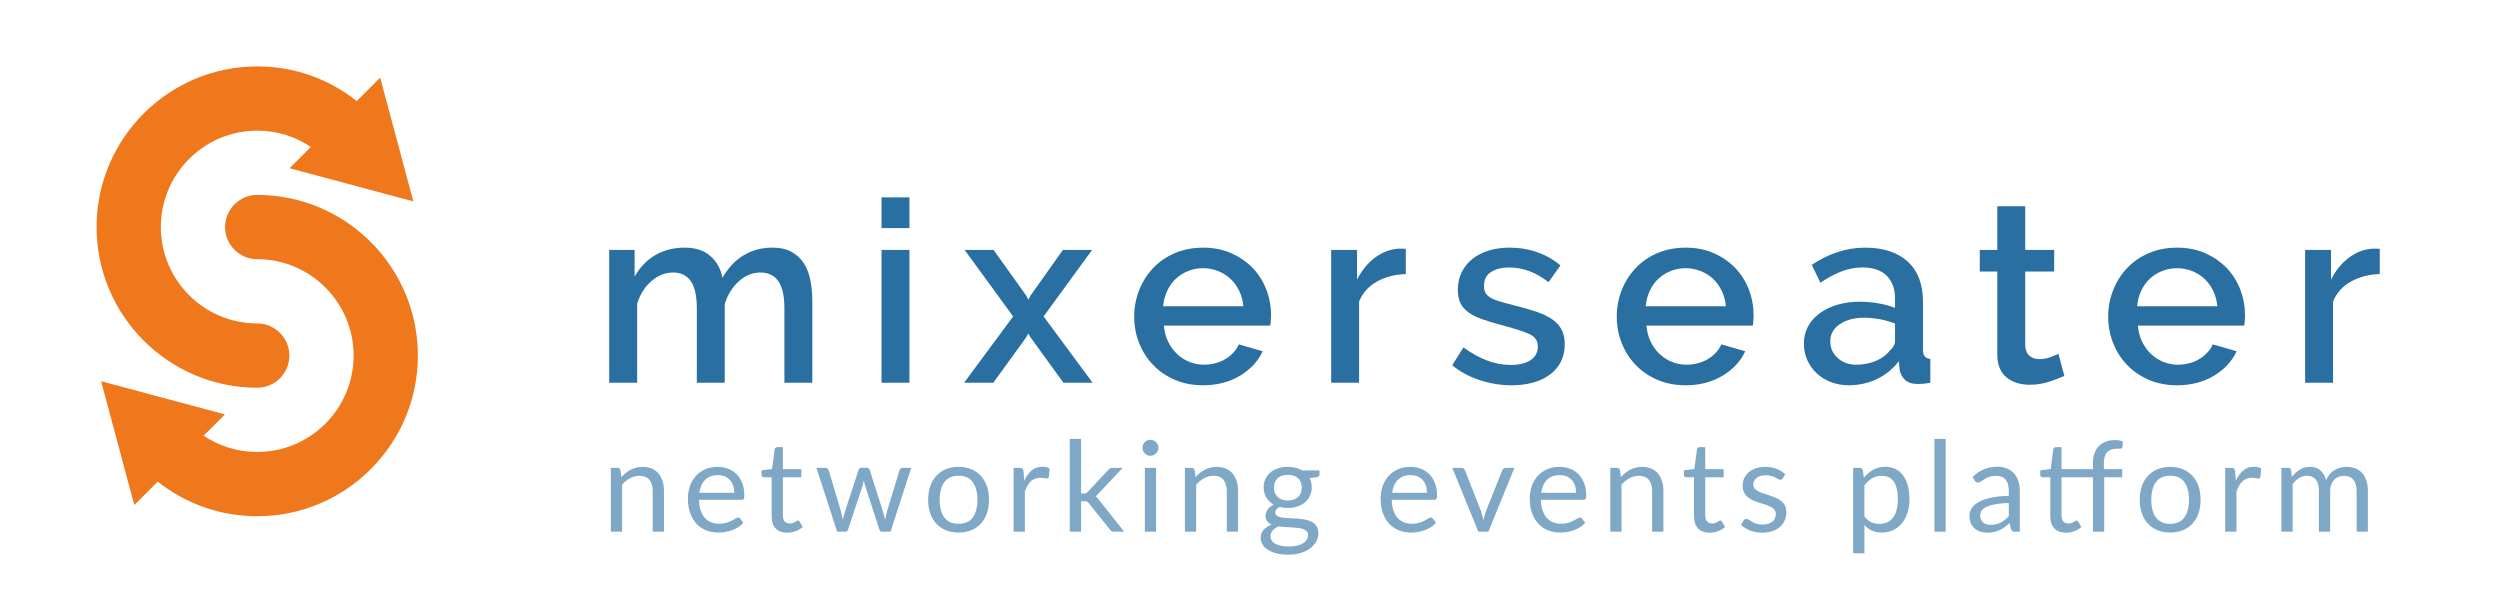 <?xml version="1.0" encoding="utf-8"?>
<!-- Generator: Adobe Illustrator 15.0.0, SVG Export Plug-In . SVG Version: 6.00 Build 0)  -->
<svg version="1.2" baseProfile="tiny" id="Warstwa_1"
	 xmlns="http://www.w3.org/2000/svg" xmlns:xlink="http://www.w3.org/1999/xlink" x="0px" y="0px" width="322px" height="79px"
	 viewBox="0 0 322 79" xml:space="preserve">
<g>
	<path fill="#296FA1" d="M104.63,49.294h-3.598v-9.582c0-1.591-0.261-2.759-0.785-3.5c-0.523-0.741-1.286-1.112-2.289-1.112
		c-1.024,0-1.956,0.377-2.796,1.128c-0.839,0.753-1.445,1.729-1.815,2.927v10.138H89.75v-9.582c0-1.613-0.262-2.785-0.786-3.516
		c-0.523-0.73-1.276-1.096-2.256-1.096c-1.025,0-1.962,0.372-2.813,1.112c-0.851,0.741-1.46,1.711-1.832,2.91v10.171h-3.597V32.191
		h3.271v3.433c0.674-1.198,1.563-2.119,2.665-2.764c1.1-0.642,2.359-0.964,3.777-0.964c1.417,0,2.535,0.371,3.352,1.111
		c0.818,0.741,1.323,1.668,1.52,2.779c0.719-1.264,1.624-2.228,2.715-2.895c1.089-0.664,2.333-0.996,3.726-0.996
		c1.004,0,1.836,0.19,2.502,0.57c0.667,0.383,1.193,0.891,1.587,1.522c0.392,0.632,0.665,1.368,0.818,2.207
		c0.152,0.839,0.229,1.728,0.229,2.666V49.294z"/>
	<path fill="#296FA1" d="M113.54,25.422h3.597v3.957h-3.597V25.422z M113.54,32.191h3.597v17.104h-3.597V32.191z"/>
	<polygon fill="#296FA1" points="127.971,32.191 132.158,38.045 132.453,38.6 132.748,38.045 136.901,32.191 140.661,32.191 
		134.415,40.759 140.726,49.294 136.966,49.294 132.748,43.474 132.453,42.95 132.158,43.474 127.939,49.294 124.178,49.294 
		130.49,40.759 124.244,32.191 	"/>
	<path fill="#296FA1" d="M154.948,49.623c-1.33,0-2.541-0.236-3.63-0.704c-1.091-0.47-2.023-1.107-2.797-1.915
		c-0.774-0.806-1.373-1.744-1.798-2.812c-0.426-1.067-0.64-2.202-0.64-3.4c0-1.198,0.214-2.339,0.64-3.417
		c0.425-1.079,1.024-2.028,1.798-2.845c0.773-0.818,1.706-1.46,2.797-1.929c1.089-0.468,2.31-0.703,3.663-0.703
		c1.329,0,2.535,0.239,3.614,0.719c1.078,0.48,2,1.118,2.762,1.914c0.764,0.797,1.347,1.724,1.749,2.78
		c0.404,1.058,0.606,2.163,0.606,3.318c0,0.263-0.012,0.509-0.033,0.737c-0.022,0.229-0.044,0.42-0.064,0.571h-13.703
		c0.065,0.764,0.244,1.45,0.539,2.061c0.295,0.611,0.675,1.139,1.144,1.586c0.47,0.447,1.003,0.79,1.603,1.03
		c0.599,0.24,1.226,0.359,1.881,0.359c0.479,0,0.952-0.059,1.422-0.18c0.469-0.119,0.9-0.293,1.293-0.523
		c0.392-0.229,0.739-0.505,1.045-0.833c0.305-0.327,0.544-0.688,0.72-1.08l3.074,0.884c-0.587,1.287-1.565,2.338-2.927,3.155
		C158.343,49.213,156.757,49.623,154.948,49.623 M160.147,39.451c-0.065-0.719-0.245-1.384-0.539-1.995
		c-0.296-0.61-0.671-1.128-1.129-1.553c-0.458-0.426-0.993-0.756-1.603-0.998c-0.61-0.239-1.254-0.36-1.929-0.36
		c-0.677,0-1.314,0.121-1.913,0.36c-0.601,0.241-1.129,0.572-1.586,0.998c-0.458,0.425-0.829,0.943-1.112,1.553
		c-0.284,0.611-0.458,1.275-0.523,1.995H160.147z"/>
	<path fill="#296FA1" d="M181.067,35.298c-1.394,0.044-2.632,0.365-3.711,0.965c-1.081,0.6-1.849,1.454-2.306,2.567v10.464h-3.596
		V32.191h3.335v3.826c0.589-1.177,1.357-2.12,2.304-2.829c0.95-0.709,1.969-1.096,3.06-1.161h0.539c0.142,0,0.268,0.012,0.376,0.033
		V35.298z"/>
	<path fill="#296FA1" d="M194.668,49.622c-1.373,0-2.742-0.223-4.104-0.671c-1.362-0.446-2.533-1.084-3.516-1.911l1.44-2.291
		c1.024,0.741,2.037,1.303,3.041,1.684c1.004,0.382,2.028,0.572,3.075,0.572c1.068,0,1.913-0.207,2.534-0.621
		c0.623-0.414,0.932-1.003,0.932-1.765c0-0.72-0.349-1.244-1.046-1.571c-0.697-0.327-1.788-0.686-3.271-1.078
		c-1.068-0.284-1.983-0.557-2.746-0.818c-0.764-0.262-1.386-0.567-1.864-0.916c-0.48-0.349-0.831-0.752-1.047-1.21
		c-0.219-0.458-0.328-1.014-0.328-1.667c0-0.873,0.17-1.647,0.507-2.322c0.338-0.677,0.806-1.248,1.405-1.717
		c0.601-0.468,1.302-0.823,2.109-1.063c0.807-0.24,1.679-0.36,2.617-0.36c1.285,0,2.486,0.197,3.598,0.589
		c1.112,0.392,2.103,0.958,2.977,1.701l-1.536,2.158c-1.594-1.264-3.282-1.896-5.071-1.896c-0.916,0-1.683,0.189-2.305,0.571
		c-0.622,0.382-0.933,0.987-0.933,1.815c0,0.35,0.065,0.644,0.197,0.883c0.131,0.24,0.343,0.448,0.637,0.622
		c0.294,0.175,0.677,0.333,1.145,0.474c0.468,0.143,1.051,0.3,1.75,0.474c1.155,0.284,2.153,0.568,2.993,0.851
		c0.838,0.284,1.531,0.616,2.076,0.997c0.545,0.382,0.948,0.83,1.21,1.342c0.261,0.512,0.392,1.129,0.392,1.849
		c0,1.634-0.616,2.927-1.846,3.875C198.456,49.148,196.784,49.622,194.668,49.622"/>
	<path fill="#296FA1" d="M217.101,49.623c-1.331,0-2.542-0.236-3.63-0.704c-1.091-0.47-2.023-1.107-2.797-1.915
		c-0.774-0.806-1.373-1.744-1.798-2.812c-0.425-1.067-0.638-2.202-0.638-3.4c0-1.198,0.212-2.339,0.638-3.417
		c0.426-1.079,1.024-2.028,1.798-2.845c0.774-0.818,1.707-1.46,2.797-1.929c1.089-0.468,2.31-0.703,3.662-0.703
		c1.329,0,2.535,0.239,3.615,0.719c1.079,0.48,2,1.118,2.762,1.914c0.764,0.797,1.346,1.724,1.75,2.78
		c0.403,1.058,0.604,2.163,0.604,3.318c0,0.263-0.011,0.509-0.033,0.737c-0.022,0.229-0.043,0.42-0.064,0.571h-13.703
		c0.064,0.764,0.245,1.45,0.539,2.061c0.295,0.611,0.675,1.139,1.144,1.586c0.471,0.447,1.002,0.79,1.604,1.03
		c0.598,0.24,1.225,0.359,1.88,0.359c0.479,0,0.954-0.059,1.423-0.18c0.468-0.119,0.899-0.293,1.292-0.523
		c0.392-0.229,0.741-0.505,1.046-0.833c0.305-0.327,0.544-0.688,0.72-1.08l3.073,0.884c-0.586,1.287-1.563,2.338-2.926,3.155
		C220.495,49.213,218.909,49.623,217.101,49.623 M222.299,39.451c-0.065-0.719-0.245-1.384-0.539-1.995
		c-0.294-0.61-0.671-1.128-1.129-1.553c-0.458-0.426-0.993-0.756-1.603-0.998c-0.611-0.239-1.253-0.36-1.928-0.36
		c-0.677,0-1.315,0.121-1.915,0.36c-0.6,0.241-1.127,0.572-1.586,0.998c-0.458,0.425-0.829,0.943-1.112,1.553
		c-0.284,0.611-0.457,1.275-0.522,1.995H222.299z"/>
	<path fill="#296FA1" d="M238.127,49.622c-0.829,0-1.596-0.138-2.306-0.41c-0.708-0.272-1.318-0.648-1.831-1.129
		c-0.513-0.478-0.917-1.045-1.208-1.699c-0.295-0.655-0.443-1.363-0.443-2.125c0-0.807,0.175-1.538,0.523-2.192
		c0.347-0.653,0.845-1.22,1.489-1.699c0.642-0.481,1.404-0.851,2.288-1.113c0.882-0.262,1.857-0.392,2.927-0.392
		c0.807,0,1.604,0.07,2.386,0.212c0.786,0.142,1.495,0.333,2.127,0.571v-1.176c0-1.265-0.36-2.251-1.079-2.96
		c-0.72-0.708-1.757-1.063-3.107-1.063c-0.917,0-1.815,0.168-2.697,0.507c-0.883,0.337-1.793,0.823-2.732,1.455l-1.112-2.29
		c2.204-1.481,4.491-2.222,6.868-2.222c2.354,0,4.187,0.6,5.495,1.798c1.309,1.2,1.961,2.922,1.961,5.167v6.181
		c0,0.764,0.316,1.155,0.948,1.177v3.074c-0.349,0.064-0.649,0.109-0.898,0.132c-0.251,0.021-0.496,0.032-0.735,0.032
		c-0.698,0-1.238-0.173-1.619-0.523c-0.382-0.349-0.615-0.796-0.703-1.341l-0.098-1.078c-0.765,1.002-1.708,1.771-2.829,2.304
		C240.618,49.354,239.414,49.622,238.127,49.622 M239.108,46.973c0.872,0,1.695-0.159,2.469-0.474
		c0.774-0.316,1.379-0.758,1.817-1.324c0.458-0.393,0.686-0.807,0.686-1.244v-2.256c-0.611-0.24-1.259-0.425-1.945-0.556
		c-0.687-0.131-1.358-0.196-2.013-0.196c-1.286,0-2.338,0.277-3.155,0.834c-0.818,0.556-1.227,1.292-1.227,2.208
		c0,0.849,0.315,1.564,0.949,2.141C237.323,46.685,238.127,46.973,239.108,46.973"/>
	<path fill="#296FA1" d="M265.886,48.412c-0.458,0.217-1.091,0.463-1.898,0.736c-0.805,0.271-1.666,0.408-2.583,0.408
		c-0.568,0-1.101-0.076-1.602-0.23c-0.503-0.151-0.943-0.38-1.325-0.686c-0.383-0.306-0.682-0.703-0.9-1.194
		c-0.218-0.49-0.326-1.084-0.326-1.782V34.97h-2.256v-2.778h2.256v-5.626h3.596v5.626h3.73v2.778h-3.73v9.551
		c0.044,0.611,0.235,1.052,0.572,1.323c0.339,0.274,0.758,0.409,1.26,0.409c0.502,0,0.98-0.087,1.439-0.26
		c0.458-0.175,0.796-0.317,1.013-0.425L265.886,48.412z"/>
	<path fill="#296FA1" d="M280.396,49.623c-1.331,0-2.541-0.236-3.63-0.704c-1.09-0.47-2.023-1.107-2.797-1.915
		c-0.773-0.806-1.372-1.744-1.797-2.812c-0.425-1.067-0.639-2.202-0.639-3.4c0-1.198,0.214-2.339,0.639-3.417
		c0.425-1.079,1.024-2.028,1.797-2.845c0.774-0.818,1.707-1.46,2.797-1.929c1.09-0.468,2.31-0.703,3.663-0.703
		c1.329,0,2.536,0.239,3.614,0.719c1.079,0.48,2,1.118,2.763,1.914c0.763,0.797,1.345,1.724,1.749,2.78
		c0.403,1.058,0.604,2.163,0.604,3.318c0,0.263-0.011,0.509-0.032,0.737c-0.022,0.229-0.045,0.42-0.067,0.571h-13.7
		c0.063,0.764,0.244,1.45,0.538,2.061c0.294,0.611,0.675,1.139,1.144,1.586c0.47,0.447,1.004,0.79,1.604,1.03
		c0.598,0.24,1.225,0.359,1.881,0.359c0.477,0,0.951-0.059,1.421-0.18c0.469-0.119,0.901-0.293,1.292-0.523
		c0.392-0.229,0.74-0.505,1.045-0.833c0.306-0.327,0.546-0.688,0.72-1.08l3.075,0.884c-0.588,1.287-1.565,2.338-2.928,3.155
		C283.791,49.213,282.204,49.623,280.396,49.623 M285.595,39.451c-0.064-0.719-0.245-1.384-0.539-1.995
		c-0.296-0.61-0.671-1.128-1.13-1.553c-0.457-0.426-0.992-0.756-1.602-0.998c-0.61-0.239-1.254-0.36-1.928-0.36
		c-0.676,0-1.314,0.121-1.914,0.36c-0.601,0.241-1.128,0.572-1.586,0.998c-0.458,0.425-0.829,0.943-1.112,1.553
		c-0.284,0.611-0.457,1.275-0.523,1.995H285.595z"/>
	<path fill="#296FA1" d="M306.515,35.298c-1.394,0.044-2.631,0.365-3.711,0.965c-1.079,0.6-1.849,1.454-2.307,2.567v10.464H296.9
		V32.191h3.336v3.826c0.588-1.177,1.357-2.12,2.306-2.829c0.948-0.709,1.966-1.096,3.058-1.161h0.54
		c0.141,0,0.267,0.012,0.375,0.033V35.298z"/>
	<path fill="#EF771C" d="M33.131,49.938c2.285,0,4.139-1.854,4.139-4.139c0-2.286-1.854-4.139-4.139-4.139
		c-6.846,0-12.415-5.568-12.415-12.415c0-6.847,5.569-12.417,12.415-12.417c2.497,0,4.88,0.734,6.905,2.095l-2.743,2.744
		l15.944,4.271L48.965,9.995l-3.018,3.018c-3.638-2.884-8.103-4.46-12.816-4.46c-11.409,0-20.692,9.282-20.692,20.692
		C12.439,40.654,21.723,49.938,33.131,49.938"/>
	<path fill="#EF771C" d="M33.131,25.106c-2.284,0-4.138,1.852-4.138,4.138c0,2.287,1.854,4.139,4.138,4.139
		c6.847,0,12.416,5.569,12.416,12.415c0,6.846-5.569,12.416-12.416,12.416c-2.496,0-4.879-0.734-6.905-2.095l2.744-2.744
		l-15.945-4.27l4.272,15.943l3.018-3.019c3.638,2.884,8.103,4.461,12.815,4.461c11.409,0,20.692-9.282,20.692-20.692
		C53.824,34.388,44.541,25.106,33.131,25.106"/>
</g>
<g>
	<path fill="#7FA8C6" d="M80.035,61.456c0.179-0.2,0.368-0.381,0.568-0.543s0.412-0.301,0.637-0.418
		c0.224-0.116,0.462-0.205,0.714-0.268c0.251-0.062,0.523-0.093,0.815-0.093c0.449,0,0.845,0.074,1.188,0.223s0.63,0.36,0.86,0.633
		s0.404,0.602,0.523,0.985c0.119,0.384,0.179,0.809,0.179,1.273v5.232h-1.452v-5.232c0-0.622-0.142-1.104-0.426-1.448
		c-0.284-0.343-0.715-0.515-1.293-0.515c-0.427,0-0.826,0.103-1.197,0.308c-0.37,0.206-0.712,0.484-1.026,0.835v6.051h-1.452v-8.217
		h0.868c0.206,0,0.333,0.1,0.381,0.3L80.035,61.456z"/>
	<path fill="#7FA8C6" d="M95.739,67.328c-0.178,0.216-0.392,0.404-0.641,0.564c-0.249,0.159-0.515,0.291-0.799,0.393
		c-0.284,0.103-0.577,0.18-0.88,0.231c-0.303,0.051-0.603,0.077-0.9,0.077c-0.567,0-1.091-0.096-1.569-0.288
		s-0.892-0.473-1.241-0.844c-0.349-0.37-0.62-0.829-0.815-1.375c-0.195-0.546-0.292-1.173-0.292-1.882
		c0-0.573,0.088-1.108,0.264-1.606c0.175-0.498,0.428-0.929,0.758-1.293c0.33-0.365,0.732-0.652,1.208-0.86
		c0.476-0.208,1.011-0.313,1.606-0.313c0.492,0,0.948,0.083,1.367,0.248c0.419,0.165,0.782,0.403,1.087,0.714
		c0.305,0.311,0.544,0.695,0.718,1.152c0.173,0.457,0.259,0.977,0.259,1.561c0,0.228-0.024,0.379-0.073,0.455
		c-0.049,0.076-0.141,0.113-0.276,0.113h-5.491c0.016,0.519,0.087,0.971,0.215,1.354c0.127,0.384,0.304,0.705,0.531,0.961
		s0.498,0.449,0.811,0.576c0.313,0.127,0.665,0.191,1.055,0.191c0.362,0,0.674-0.042,0.937-0.126
		c0.262-0.083,0.488-0.174,0.677-0.271c0.189-0.097,0.348-0.188,0.475-0.272c0.127-0.083,0.237-0.125,0.329-0.125
		c0.119,0,0.211,0.046,0.276,0.138L95.739,67.328z M94.571,63.475c0-0.335-0.047-0.642-0.142-0.92
		c-0.095-0.278-0.233-0.519-0.414-0.722c-0.181-0.203-0.401-0.359-0.661-0.47c-0.26-0.111-0.555-0.167-0.884-0.167
		c-0.692,0-1.24,0.202-1.643,0.604s-0.653,0.961-0.75,1.675H94.571z"/>
	<path fill="#7FA8C6" d="M101.409,68.61c-0.649,0-1.148-0.181-1.497-0.543c-0.349-0.362-0.523-0.884-0.523-1.565v-5.029h-0.989
		c-0.087,0-0.16-0.025-0.219-0.077c-0.06-0.051-0.089-0.131-0.089-0.239V60.58l1.347-0.17l0.333-2.539
		c0.016-0.081,0.053-0.147,0.109-0.199c0.057-0.051,0.131-0.077,0.223-0.077h0.73v2.831h2.377v1.046h-2.377v4.932
		c0,0.346,0.084,0.603,0.251,0.771c0.167,0.168,0.384,0.251,0.649,0.251c0.151,0,0.283-0.02,0.394-0.061s0.207-0.085,0.288-0.134
		c0.081-0.049,0.15-0.093,0.207-0.134s0.107-0.061,0.15-0.061c0.075,0,0.143,0.046,0.203,0.138l0.422,0.689
		c-0.249,0.233-0.549,0.416-0.9,0.548C102.144,68.543,101.782,68.61,101.409,68.61z"/>
	<path fill="#7FA8C6" d="M117.363,60.263l-2.66,8.217h-1.144c-0.141,0-0.238-0.092-0.292-0.276l-1.817-5.572
		c-0.043-0.125-0.078-0.25-0.105-0.377c-0.027-0.127-0.054-0.252-0.081-0.377c-0.027,0.125-0.054,0.25-0.081,0.377
		c-0.027,0.127-0.062,0.255-0.105,0.385l-1.85,5.564c-0.048,0.184-0.157,0.276-0.324,0.276h-1.087l-2.661-8.217h1.136
		c0.113,0,0.209,0.03,0.288,0.089c0.078,0.06,0.131,0.129,0.158,0.211l1.573,5.289c0.092,0.389,0.165,0.757,0.219,1.103
		c0.049-0.179,0.099-0.359,0.15-0.543c0.051-0.184,0.107-0.371,0.167-0.56l1.736-5.321c0.027-0.081,0.074-0.148,0.142-0.203
		c0.068-0.054,0.15-0.081,0.248-0.081h0.633c0.108,0,0.197,0.027,0.268,0.081s0.119,0.122,0.146,0.203l1.695,5.321
		c0.06,0.189,0.114,0.376,0.162,0.56c0.049,0.184,0.095,0.365,0.138,0.543c0.027-0.179,0.061-0.358,0.101-0.54
		s0.085-0.369,0.134-0.563l1.606-5.289c0.027-0.086,0.078-0.158,0.154-0.215c0.076-0.057,0.165-0.085,0.268-0.085H117.363z"/>
	<path fill="#7FA8C6" d="M123.472,60.133c0.6,0,1.141,0.1,1.622,0.3s0.892,0.484,1.233,0.852s0.602,0.813,0.783,1.334
		s0.272,1.104,0.272,1.748c0,0.649-0.091,1.233-0.272,1.752s-0.442,0.962-0.783,1.33c-0.341,0.368-0.751,0.65-1.233,0.848
		s-1.022,0.296-1.622,0.296c-0.606,0-1.151-0.099-1.635-0.296s-0.896-0.479-1.237-0.848c-0.341-0.368-0.602-0.811-0.783-1.33
		s-0.272-1.103-0.272-1.752c0-0.644,0.091-1.226,0.272-1.748s0.442-0.967,0.783-1.334s0.753-0.651,1.237-0.852
		S122.866,60.133,123.472,60.133z M123.472,67.466c0.811,0,1.417-0.271,1.817-0.815c0.4-0.543,0.6-1.302,0.6-2.275
		c0-0.979-0.2-1.741-0.6-2.287c-0.4-0.546-1.006-0.819-1.817-0.819c-0.411,0-0.77,0.07-1.075,0.211
		c-0.306,0.141-0.56,0.343-0.763,0.608c-0.203,0.265-0.354,0.591-0.454,0.977c-0.1,0.387-0.15,0.824-0.15,1.31
		c0,0.974,0.202,1.732,0.604,2.275S122.649,67.466,123.472,67.466z"/>
	<path fill="#7FA8C6" d="M131.923,61.91c0.259-0.563,0.579-1.001,0.957-1.318s0.841-0.475,1.387-0.475
		c0.173,0,0.339,0.019,0.499,0.057c0.16,0.038,0.302,0.098,0.426,0.179l-0.105,1.079c-0.032,0.135-0.113,0.203-0.243,0.203
		c-0.076,0-0.187-0.016-0.333-0.048c-0.146-0.033-0.311-0.049-0.495-0.049c-0.26,0-0.491,0.038-0.694,0.114
		c-0.203,0.076-0.384,0.188-0.543,0.336c-0.159,0.149-0.303,0.333-0.43,0.552c-0.127,0.219-0.242,0.469-0.345,0.75v5.191h-1.452
		v-8.217h0.828c0.157,0,0.265,0.03,0.324,0.089s0.1,0.162,0.122,0.308L131.923,61.91z"/>
	<path fill="#7FA8C6" d="M139.24,56.532v7.033h0.373c0.108,0,0.199-0.015,0.272-0.044c0.073-0.03,0.15-0.091,0.231-0.183
		l2.596-2.782c0.076-0.092,0.155-0.164,0.239-0.215s0.196-0.077,0.336-0.077h1.306l-3.025,3.22c-0.146,0.184-0.303,0.327-0.471,0.43
		c0.097,0.065,0.185,0.14,0.264,0.223c0.078,0.084,0.153,0.18,0.223,0.288l3.212,4.056h-1.29c-0.125,0-0.231-0.021-0.32-0.061
		c-0.089-0.041-0.167-0.115-0.231-0.223l-2.701-3.366c-0.081-0.114-0.161-0.188-0.239-0.223c-0.078-0.035-0.199-0.053-0.361-0.053
		h-0.414v3.926h-1.452V56.532H139.24z"/>
	<path fill="#7FA8C6" d="M149.208,57.684c0,0.141-0.028,0.272-0.085,0.394c-0.057,0.122-0.132,0.23-0.227,0.324
		c-0.095,0.095-0.206,0.169-0.333,0.223c-0.127,0.054-0.261,0.081-0.401,0.081s-0.272-0.027-0.394-0.081
		c-0.122-0.054-0.229-0.128-0.32-0.223c-0.092-0.094-0.165-0.203-0.219-0.324s-0.081-0.253-0.081-0.394s0.027-0.274,0.081-0.401
		s0.127-0.238,0.219-0.333c0.092-0.095,0.199-0.169,0.32-0.223s0.253-0.081,0.394-0.081s0.274,0.027,0.401,0.081
		s0.238,0.128,0.333,0.223s0.17,0.206,0.227,0.333C149.18,57.409,149.208,57.543,149.208,57.684z M148.9,60.263v8.217h-1.444v-8.217
		H148.9z"/>
	<path fill="#7FA8C6" d="M153.978,61.456c0.179-0.2,0.368-0.381,0.568-0.543s0.412-0.301,0.637-0.418
		c0.224-0.116,0.462-0.205,0.714-0.268c0.251-0.062,0.523-0.093,0.815-0.093c0.449,0,0.845,0.074,1.188,0.223s0.63,0.36,0.86,0.633
		s0.404,0.602,0.523,0.985c0.119,0.384,0.179,0.809,0.179,1.273v5.232h-1.452v-5.232c0-0.622-0.142-1.104-0.426-1.448
		c-0.284-0.343-0.715-0.515-1.293-0.515c-0.427,0-0.826,0.103-1.197,0.308c-0.37,0.206-0.712,0.484-1.026,0.835v6.051h-1.452v-8.217
		h0.868c0.206,0,0.333,0.1,0.381,0.3L153.978,61.456z"/>
	<path fill="#7FA8C6" d="M169.949,60.587v0.536c0,0.178-0.114,0.292-0.341,0.341l-0.933,0.122c0.184,0.357,0.275,0.751,0.275,1.184
		c0,0.4-0.077,0.764-0.231,1.091c-0.154,0.328-0.366,0.607-0.637,0.84s-0.595,0.411-0.974,0.535
		c-0.378,0.125-0.79,0.187-1.233,0.187c-0.384,0-0.746-0.046-1.087-0.138c-0.173,0.108-0.305,0.223-0.397,0.345
		c-0.092,0.122-0.138,0.245-0.138,0.369c0,0.194,0.08,0.342,0.239,0.442s0.369,0.172,0.628,0.215c0.26,0.043,0.556,0.07,0.888,0.081
		c0.333,0.011,0.673,0.029,1.022,0.053c0.349,0.024,0.689,0.066,1.022,0.126s0.628,0.157,0.888,0.292
		c0.259,0.135,0.469,0.322,0.628,0.56c0.16,0.238,0.239,0.546,0.239,0.925c0,0.352-0.088,0.692-0.264,1.022
		c-0.176,0.33-0.428,0.623-0.758,0.88c-0.33,0.257-0.734,0.462-1.212,0.617s-1.018,0.231-1.618,0.231
		c-0.601,0-1.125-0.06-1.574-0.178c-0.449-0.119-0.822-0.279-1.12-0.479c-0.297-0.2-0.521-0.431-0.669-0.693
		c-0.149-0.263-0.223-0.537-0.223-0.824c0-0.405,0.127-0.749,0.381-1.03c0.254-0.281,0.603-0.506,1.046-0.673
		c-0.244-0.108-0.437-0.253-0.58-0.434c-0.144-0.181-0.215-0.426-0.215-0.734c0-0.119,0.021-0.242,0.065-0.369
		c0.043-0.127,0.109-0.254,0.199-0.381c0.089-0.127,0.199-0.248,0.328-0.361c0.13-0.114,0.281-0.214,0.455-0.3
		c-0.406-0.227-0.722-0.528-0.949-0.904s-0.341-0.813-0.341-1.31c0-0.4,0.077-0.764,0.231-1.091
		c0.154-0.327,0.369-0.605,0.645-0.835c0.276-0.23,0.604-0.407,0.986-0.531c0.381-0.125,0.799-0.187,1.253-0.187
		c0.357,0,0.689,0.039,0.998,0.117c0.308,0.079,0.589,0.193,0.843,0.345H169.949z M168.481,68.926c0-0.2-0.057-0.362-0.17-0.487
		s-0.267-0.222-0.458-0.292s-0.415-0.12-0.669-0.15c-0.254-0.03-0.523-0.053-0.807-0.069c-0.284-0.016-0.572-0.032-0.864-0.048
		c-0.292-0.017-0.573-0.043-0.844-0.081c-0.303,0.141-0.55,0.317-0.742,0.531c-0.192,0.213-0.288,0.463-0.288,0.75
		c0,0.184,0.047,0.355,0.142,0.515s0.239,0.297,0.434,0.414s0.439,0.208,0.734,0.276c0.295,0.068,0.642,0.102,1.042,0.102
		c0.389,0,0.738-0.035,1.046-0.105s0.569-0.17,0.783-0.3c0.213-0.13,0.377-0.284,0.491-0.462
		C168.424,69.34,168.481,69.142,168.481,68.926z M165.877,64.465c0.292,0,0.549-0.041,0.771-0.122
		c0.222-0.081,0.408-0.195,0.56-0.341s0.265-0.32,0.34-0.523c0.076-0.203,0.114-0.426,0.114-0.669c0-0.503-0.153-0.903-0.458-1.2
		c-0.305-0.297-0.748-0.446-1.326-0.446c-0.584,0-1.029,0.149-1.334,0.446c-0.306,0.297-0.458,0.697-0.458,1.2
		c0,0.243,0.039,0.466,0.118,0.669c0.078,0.203,0.193,0.377,0.345,0.523s0.338,0.26,0.56,0.341S165.585,64.465,165.877,64.465z"/>
	<path fill="#7FA8C6" d="M184.963,67.328c-0.178,0.216-0.392,0.404-0.641,0.564c-0.249,0.159-0.515,0.291-0.799,0.393
		c-0.284,0.103-0.577,0.18-0.88,0.231c-0.303,0.051-0.603,0.077-0.9,0.077c-0.567,0-1.091-0.096-1.569-0.288
		s-0.892-0.473-1.241-0.844c-0.349-0.37-0.62-0.829-0.815-1.375c-0.195-0.546-0.292-1.173-0.292-1.882
		c0-0.573,0.088-1.108,0.264-1.606c0.175-0.498,0.428-0.929,0.758-1.293c0.33-0.365,0.732-0.652,1.208-0.86
		c0.476-0.208,1.011-0.313,1.606-0.313c0.492,0,0.948,0.083,1.367,0.248c0.419,0.165,0.782,0.403,1.087,0.714
		c0.305,0.311,0.544,0.695,0.718,1.152c0.173,0.457,0.259,0.977,0.259,1.561c0,0.228-0.024,0.379-0.073,0.455
		c-0.049,0.076-0.141,0.113-0.276,0.113h-5.491c0.016,0.519,0.087,0.971,0.215,1.354c0.127,0.384,0.304,0.705,0.531,0.961
		s0.498,0.449,0.811,0.576c0.313,0.127,0.665,0.191,1.055,0.191c0.362,0,0.674-0.042,0.937-0.126
		c0.262-0.083,0.488-0.174,0.677-0.271c0.189-0.097,0.348-0.188,0.475-0.272c0.127-0.083,0.237-0.125,0.329-0.125
		c0.119,0,0.211,0.046,0.276,0.138L184.963,67.328z M183.795,63.475c0-0.335-0.047-0.642-0.142-0.92
		c-0.095-0.278-0.233-0.519-0.414-0.722c-0.181-0.203-0.401-0.359-0.661-0.47c-0.26-0.111-0.555-0.167-0.884-0.167
		c-0.692,0-1.24,0.202-1.643,0.604s-0.653,0.961-0.75,1.675H183.795z"/>
	<path fill="#7FA8C6" d="M195.054,60.263l-3.35,8.217h-1.298l-3.35-8.217h1.176c0.119,0,0.216,0.03,0.292,0.089
		s0.127,0.129,0.154,0.211l2.084,5.289c0.065,0.2,0.122,0.395,0.17,0.584c0.048,0.189,0.094,0.378,0.138,0.568
		c0.043-0.189,0.089-0.378,0.138-0.568c0.049-0.189,0.108-0.384,0.179-0.584l2.109-5.289c0.033-0.086,0.086-0.158,0.162-0.215
		c0.076-0.057,0.165-0.085,0.268-0.085H195.054z"/>
	<path fill="#7FA8C6" d="M204.17,67.328c-0.178,0.216-0.392,0.404-0.641,0.564c-0.249,0.159-0.515,0.291-0.799,0.393
		c-0.284,0.103-0.577,0.18-0.88,0.231c-0.303,0.051-0.603,0.077-0.9,0.077c-0.567,0-1.091-0.096-1.569-0.288
		s-0.892-0.473-1.241-0.844c-0.349-0.37-0.62-0.829-0.815-1.375c-0.195-0.546-0.292-1.173-0.292-1.882
		c0-0.573,0.088-1.108,0.264-1.606c0.175-0.498,0.428-0.929,0.758-1.293c0.33-0.365,0.732-0.652,1.208-0.86
		c0.476-0.208,1.011-0.313,1.606-0.313c0.492,0,0.948,0.083,1.367,0.248c0.419,0.165,0.782,0.403,1.087,0.714
		c0.305,0.311,0.544,0.695,0.718,1.152c0.173,0.457,0.259,0.977,0.259,1.561c0,0.228-0.024,0.379-0.073,0.455
		c-0.049,0.076-0.141,0.113-0.276,0.113h-5.491c0.016,0.519,0.087,0.971,0.215,1.354c0.127,0.384,0.304,0.705,0.531,0.961
		s0.498,0.449,0.811,0.576c0.313,0.127,0.665,0.191,1.055,0.191c0.362,0,0.674-0.042,0.937-0.126
		c0.262-0.083,0.488-0.174,0.677-0.271c0.189-0.097,0.348-0.188,0.475-0.272c0.127-0.083,0.237-0.125,0.329-0.125
		c0.119,0,0.211,0.046,0.276,0.138L204.17,67.328z M203.002,63.475c0-0.335-0.047-0.642-0.142-0.92
		c-0.095-0.278-0.233-0.519-0.414-0.722c-0.181-0.203-0.401-0.359-0.661-0.47c-0.26-0.111-0.555-0.167-0.884-0.167
		c-0.692,0-1.24,0.202-1.643,0.604s-0.653,0.961-0.75,1.675H203.002z"/>
	<path fill="#7FA8C6" d="M208.762,61.456c0.179-0.2,0.368-0.381,0.568-0.543s0.412-0.301,0.637-0.418
		c0.224-0.116,0.462-0.205,0.714-0.268c0.251-0.062,0.523-0.093,0.815-0.093c0.449,0,0.845,0.074,1.188,0.223s0.63,0.36,0.86,0.633
		s0.404,0.602,0.523,0.985c0.119,0.384,0.179,0.809,0.179,1.273v5.232h-1.452v-5.232c0-0.622-0.142-1.104-0.426-1.448
		c-0.284-0.343-0.715-0.515-1.293-0.515c-0.427,0-0.826,0.103-1.197,0.308c-0.37,0.206-0.712,0.484-1.026,0.835v6.051h-1.452v-8.217
		h0.868c0.206,0,0.333,0.1,0.381,0.3L208.762,61.456z"/>
	<path fill="#7FA8C6" d="M220.207,68.61c-0.649,0-1.148-0.181-1.497-0.543c-0.349-0.362-0.523-0.884-0.523-1.565v-5.029h-0.989
		c-0.087,0-0.16-0.025-0.219-0.077c-0.06-0.051-0.089-0.131-0.089-0.239V60.58l1.347-0.17l0.333-2.539
		c0.016-0.081,0.053-0.147,0.109-0.199c0.057-0.051,0.131-0.077,0.223-0.077h0.73v2.831h2.377v1.046h-2.377v4.932
		c0,0.346,0.084,0.603,0.251,0.771c0.167,0.168,0.384,0.251,0.649,0.251c0.151,0,0.283-0.02,0.394-0.061s0.207-0.085,0.288-0.134
		c0.081-0.049,0.15-0.093,0.207-0.134s0.107-0.061,0.15-0.061c0.075,0,0.143,0.046,0.203,0.138l0.422,0.689
		c-0.249,0.233-0.549,0.416-0.9,0.548C220.942,68.543,220.58,68.61,220.207,68.61z"/>
	<path fill="#7FA8C6" d="M229.616,61.618c-0.064,0.119-0.165,0.179-0.3,0.179c-0.081,0-0.173-0.03-0.276-0.089
		s-0.229-0.126-0.377-0.199c-0.149-0.073-0.326-0.141-0.532-0.203c-0.206-0.063-0.449-0.093-0.73-0.093
		c-0.243,0-0.462,0.031-0.657,0.093c-0.195,0.062-0.361,0.147-0.499,0.255c-0.138,0.108-0.243,0.234-0.316,0.377
		c-0.073,0.144-0.109,0.299-0.109,0.467c0,0.21,0.061,0.386,0.183,0.527s0.282,0.263,0.482,0.365s0.427,0.193,0.682,0.271
		c0.254,0.079,0.515,0.163,0.783,0.251c0.268,0.089,0.528,0.188,0.783,0.296c0.254,0.108,0.481,0.243,0.681,0.405
		c0.2,0.163,0.361,0.361,0.483,0.596c0.122,0.235,0.182,0.518,0.182,0.848c0,0.379-0.067,0.729-0.203,1.051s-0.335,0.6-0.6,0.835
		c-0.265,0.235-0.589,0.42-0.974,0.555c-0.384,0.135-0.827,0.203-1.33,0.203c-0.573,0-1.092-0.093-1.558-0.28
		c-0.465-0.187-0.86-0.426-1.184-0.718l0.341-0.552c0.043-0.07,0.094-0.125,0.154-0.162c0.06-0.038,0.135-0.057,0.227-0.057
		c0.098,0,0.2,0.038,0.309,0.114c0.108,0.076,0.239,0.16,0.393,0.251c0.154,0.092,0.342,0.176,0.564,0.251s0.498,0.113,0.827,0.113
		c0.281,0,0.527-0.036,0.738-0.109c0.211-0.073,0.387-0.171,0.527-0.296s0.245-0.268,0.312-0.43
		c0.068-0.162,0.102-0.335,0.102-0.519c0-0.227-0.061-0.415-0.183-0.563c-0.122-0.149-0.282-0.276-0.482-0.381
		s-0.429-0.197-0.686-0.276c-0.257-0.078-0.519-0.161-0.787-0.248c-0.268-0.086-0.53-0.185-0.787-0.296s-0.485-0.25-0.685-0.417
		c-0.2-0.168-0.361-0.375-0.483-0.621s-0.182-0.545-0.182-0.896c0-0.313,0.064-0.615,0.194-0.904s0.319-0.543,0.568-0.763
		c0.249-0.219,0.554-0.393,0.917-0.523s0.776-0.195,1.241-0.195c0.541,0,1.026,0.085,1.456,0.255c0.43,0.17,0.802,0.404,1.115,0.702
		L229.616,61.618z"/>
	<path fill="#7FA8C6" d="M240.063,61.537c0.346-0.427,0.747-0.771,1.201-1.03c0.454-0.259,0.973-0.389,1.557-0.389
		c0.476,0,0.906,0.09,1.29,0.271c0.384,0.182,0.711,0.449,0.981,0.803s0.479,0.793,0.625,1.318c0.146,0.525,0.219,1.128,0.219,1.809
		c0,0.605-0.082,1.169-0.244,1.691c-0.162,0.521-0.396,0.973-0.702,1.354s-0.679,0.681-1.119,0.9
		c-0.441,0.219-0.937,0.329-1.489,0.329c-0.503,0-0.934-0.085-1.293-0.256c-0.36-0.17-0.677-0.407-0.953-0.709v3.634h-1.452V60.263
		h0.868c0.206,0,0.333,0.1,0.381,0.3L240.063,61.537z M240.136,66.501c0.265,0.357,0.554,0.608,0.868,0.754
		c0.314,0.146,0.666,0.219,1.055,0.219c0.768,0,1.357-0.273,1.768-0.819c0.411-0.546,0.617-1.325,0.617-2.336
		c0-0.535-0.047-0.995-0.142-1.379s-0.231-0.699-0.41-0.945c-0.178-0.246-0.397-0.426-0.657-0.54c-0.26-0.114-0.555-0.17-0.884-0.17
		c-0.471,0-0.883,0.108-1.237,0.325c-0.354,0.216-0.68,0.521-0.978,0.917V66.501z"/>
	<path fill="#7FA8C6" d="M250.6,56.532V68.48h-1.444V56.532H250.6z"/>
	<path fill="#7FA8C6" d="M254.071,61.423c0.455-0.438,0.944-0.765,1.468-0.981c0.524-0.216,1.106-0.324,1.744-0.324
		c0.459,0,0.868,0.076,1.225,0.227s0.657,0.362,0.9,0.633c0.244,0.271,0.427,0.598,0.552,0.981c0.124,0.384,0.187,0.806,0.187,1.265
		v5.256h-0.641c-0.141,0-0.249-0.023-0.325-0.069s-0.135-0.137-0.178-0.272l-0.163-0.778c-0.216,0.2-0.427,0.377-0.632,0.531
		c-0.206,0.154-0.422,0.284-0.649,0.389c-0.228,0.105-0.469,0.187-0.726,0.243c-0.257,0.057-0.542,0.085-0.856,0.085
		c-0.319,0-0.619-0.045-0.9-0.134c-0.281-0.089-0.526-0.223-0.734-0.402c-0.208-0.178-0.373-0.404-0.495-0.677
		c-0.122-0.273-0.183-0.596-0.183-0.969c0-0.324,0.089-0.637,0.268-0.937c0.178-0.3,0.468-0.566,0.868-0.799
		c0.4-0.232,0.922-0.423,1.566-0.572c0.643-0.148,1.433-0.234,2.368-0.255v-0.641c0-0.638-0.138-1.121-0.414-1.448
		s-0.679-0.491-1.208-0.491c-0.357,0-0.656,0.044-0.896,0.134s-0.449,0.189-0.625,0.3s-0.327,0.211-0.454,0.3
		c-0.127,0.089-0.253,0.134-0.377,0.134c-0.097,0-0.181-0.026-0.251-0.077s-0.129-0.115-0.178-0.191L254.071,61.423z
		 M258.735,64.781c-0.665,0.021-1.231,0.074-1.699,0.158s-0.849,0.193-1.144,0.329c-0.295,0.135-0.508,0.294-0.641,0.479
		c-0.132,0.184-0.199,0.389-0.199,0.616c0,0.216,0.035,0.403,0.105,0.56c0.07,0.157,0.167,0.286,0.288,0.386s0.265,0.173,0.43,0.219
		c0.165,0.046,0.342,0.069,0.531,0.069c0.254,0,0.486-0.025,0.697-0.077c0.211-0.051,0.41-0.125,0.596-0.223
		c0.187-0.098,0.365-0.214,0.536-0.349c0.17-0.135,0.336-0.289,0.499-0.462V64.781z"/>
	<path fill="#7FA8C6" d="M269.572,68.48v-7.008h-4.048v4.932c0,0.346,0.084,0.603,0.251,0.771c0.167,0.168,0.384,0.251,0.649,0.251
		c0.151,0,0.283-0.02,0.394-0.061s0.207-0.085,0.288-0.134c0.081-0.049,0.15-0.093,0.207-0.134s0.107-0.061,0.15-0.061
		c0.075,0,0.143,0.046,0.203,0.138l0.422,0.689c-0.249,0.233-0.549,0.416-0.9,0.548c-0.352,0.132-0.714,0.199-1.087,0.199
		c-0.649,0-1.148-0.181-1.497-0.543c-0.349-0.362-0.523-0.884-0.523-1.565v-5.029h-0.989c-0.087,0-0.16-0.025-0.219-0.077
		c-0.06-0.051-0.089-0.131-0.089-0.239V60.58l1.347-0.17l0.333-2.539c0.016-0.081,0.053-0.147,0.109-0.199
		c0.057-0.051,0.131-0.077,0.223-0.077h0.73v2.831h4.048V59.63c0-0.47,0.066-0.888,0.199-1.253c0.132-0.365,0.32-0.673,0.563-0.925
		c0.244-0.251,0.54-0.442,0.888-0.572c0.349-0.13,0.74-0.195,1.172-0.195c0.362,0,0.7,0.054,1.014,0.162l-0.032,0.722
		c-0.011,0.129-0.083,0.2-0.215,0.211c-0.133,0.011-0.31,0.016-0.532,0.016c-0.249,0-0.474,0.032-0.677,0.097
		c-0.203,0.065-0.377,0.17-0.523,0.316s-0.258,0.338-0.337,0.576c-0.078,0.238-0.117,0.532-0.117,0.884v0.754h2.368v1.046h-2.32
		v7.008H269.572z"/>
	<path fill="#7FA8C6" d="M279.525,60.133c0.6,0,1.141,0.1,1.622,0.3s0.892,0.484,1.233,0.852s0.602,0.813,0.783,1.334
		s0.272,1.104,0.272,1.748c0,0.649-0.091,1.233-0.272,1.752s-0.442,0.962-0.783,1.33c-0.341,0.368-0.751,0.65-1.233,0.848
		s-1.022,0.296-1.622,0.296c-0.606,0-1.151-0.099-1.635-0.296s-0.896-0.479-1.237-0.848c-0.341-0.368-0.602-0.811-0.783-1.33
		s-0.272-1.103-0.272-1.752c0-0.644,0.091-1.226,0.272-1.748s0.442-0.967,0.783-1.334s0.753-0.651,1.237-0.852
		S278.919,60.133,279.525,60.133z M279.525,67.466c0.811,0,1.417-0.271,1.817-0.815c0.4-0.543,0.6-1.302,0.6-2.275
		c0-0.979-0.2-1.741-0.6-2.287c-0.4-0.546-1.006-0.819-1.817-0.819c-0.411,0-0.77,0.07-1.075,0.211
		c-0.306,0.141-0.56,0.343-0.763,0.608c-0.203,0.265-0.354,0.591-0.454,0.977c-0.1,0.387-0.15,0.824-0.15,1.31
		c0,0.974,0.202,1.732,0.604,2.275S278.703,67.466,279.525,67.466z"/>
	<path fill="#7FA8C6" d="M287.977,61.91c0.259-0.563,0.579-1.001,0.957-1.318s0.841-0.475,1.387-0.475
		c0.173,0,0.339,0.019,0.499,0.057c0.16,0.038,0.302,0.098,0.426,0.179l-0.105,1.079c-0.032,0.135-0.113,0.203-0.243,0.203
		c-0.076,0-0.187-0.016-0.333-0.048c-0.146-0.033-0.311-0.049-0.495-0.049c-0.26,0-0.491,0.038-0.694,0.114
		c-0.203,0.076-0.384,0.188-0.543,0.336c-0.159,0.149-0.303,0.333-0.43,0.552c-0.127,0.219-0.242,0.469-0.345,0.75v5.191h-1.452
		v-8.217h0.828c0.157,0,0.265,0.03,0.324,0.089s0.1,0.162,0.122,0.308L287.977,61.91z"/>
	<path fill="#7FA8C6" d="M293.841,68.48v-8.217h0.868c0.206,0,0.333,0.1,0.381,0.3l0.105,0.843c0.303-0.373,0.643-0.678,1.022-0.917
		c0.378-0.238,0.816-0.357,1.314-0.357c0.551,0,0.999,0.154,1.342,0.462s0.591,0.725,0.742,1.249
		c0.119-0.297,0.272-0.554,0.458-0.771s0.396-0.395,0.628-0.535s0.48-0.244,0.742-0.309c0.262-0.064,0.529-0.097,0.799-0.097
		c0.433,0,0.818,0.069,1.156,0.207c0.338,0.138,0.625,0.339,0.86,0.604c0.235,0.265,0.415,0.591,0.539,0.978
		s0.187,0.829,0.187,1.326v5.232h-1.452v-5.232c0-0.644-0.141-1.131-0.422-1.464s-0.687-0.499-1.217-0.499
		c-0.238,0-0.464,0.042-0.677,0.126c-0.214,0.083-0.401,0.207-0.563,0.369c-0.163,0.163-0.291,0.367-0.386,0.613
		c-0.094,0.246-0.142,0.531-0.142,0.855v5.232h-1.452v-5.232c0-0.66-0.132-1.152-0.397-1.476c-0.265-0.325-0.652-0.487-1.16-0.487
		c-0.357,0-0.687,0.096-0.99,0.288s-0.582,0.453-0.835,0.783v6.124H293.841z"/>
</g>
</svg>
